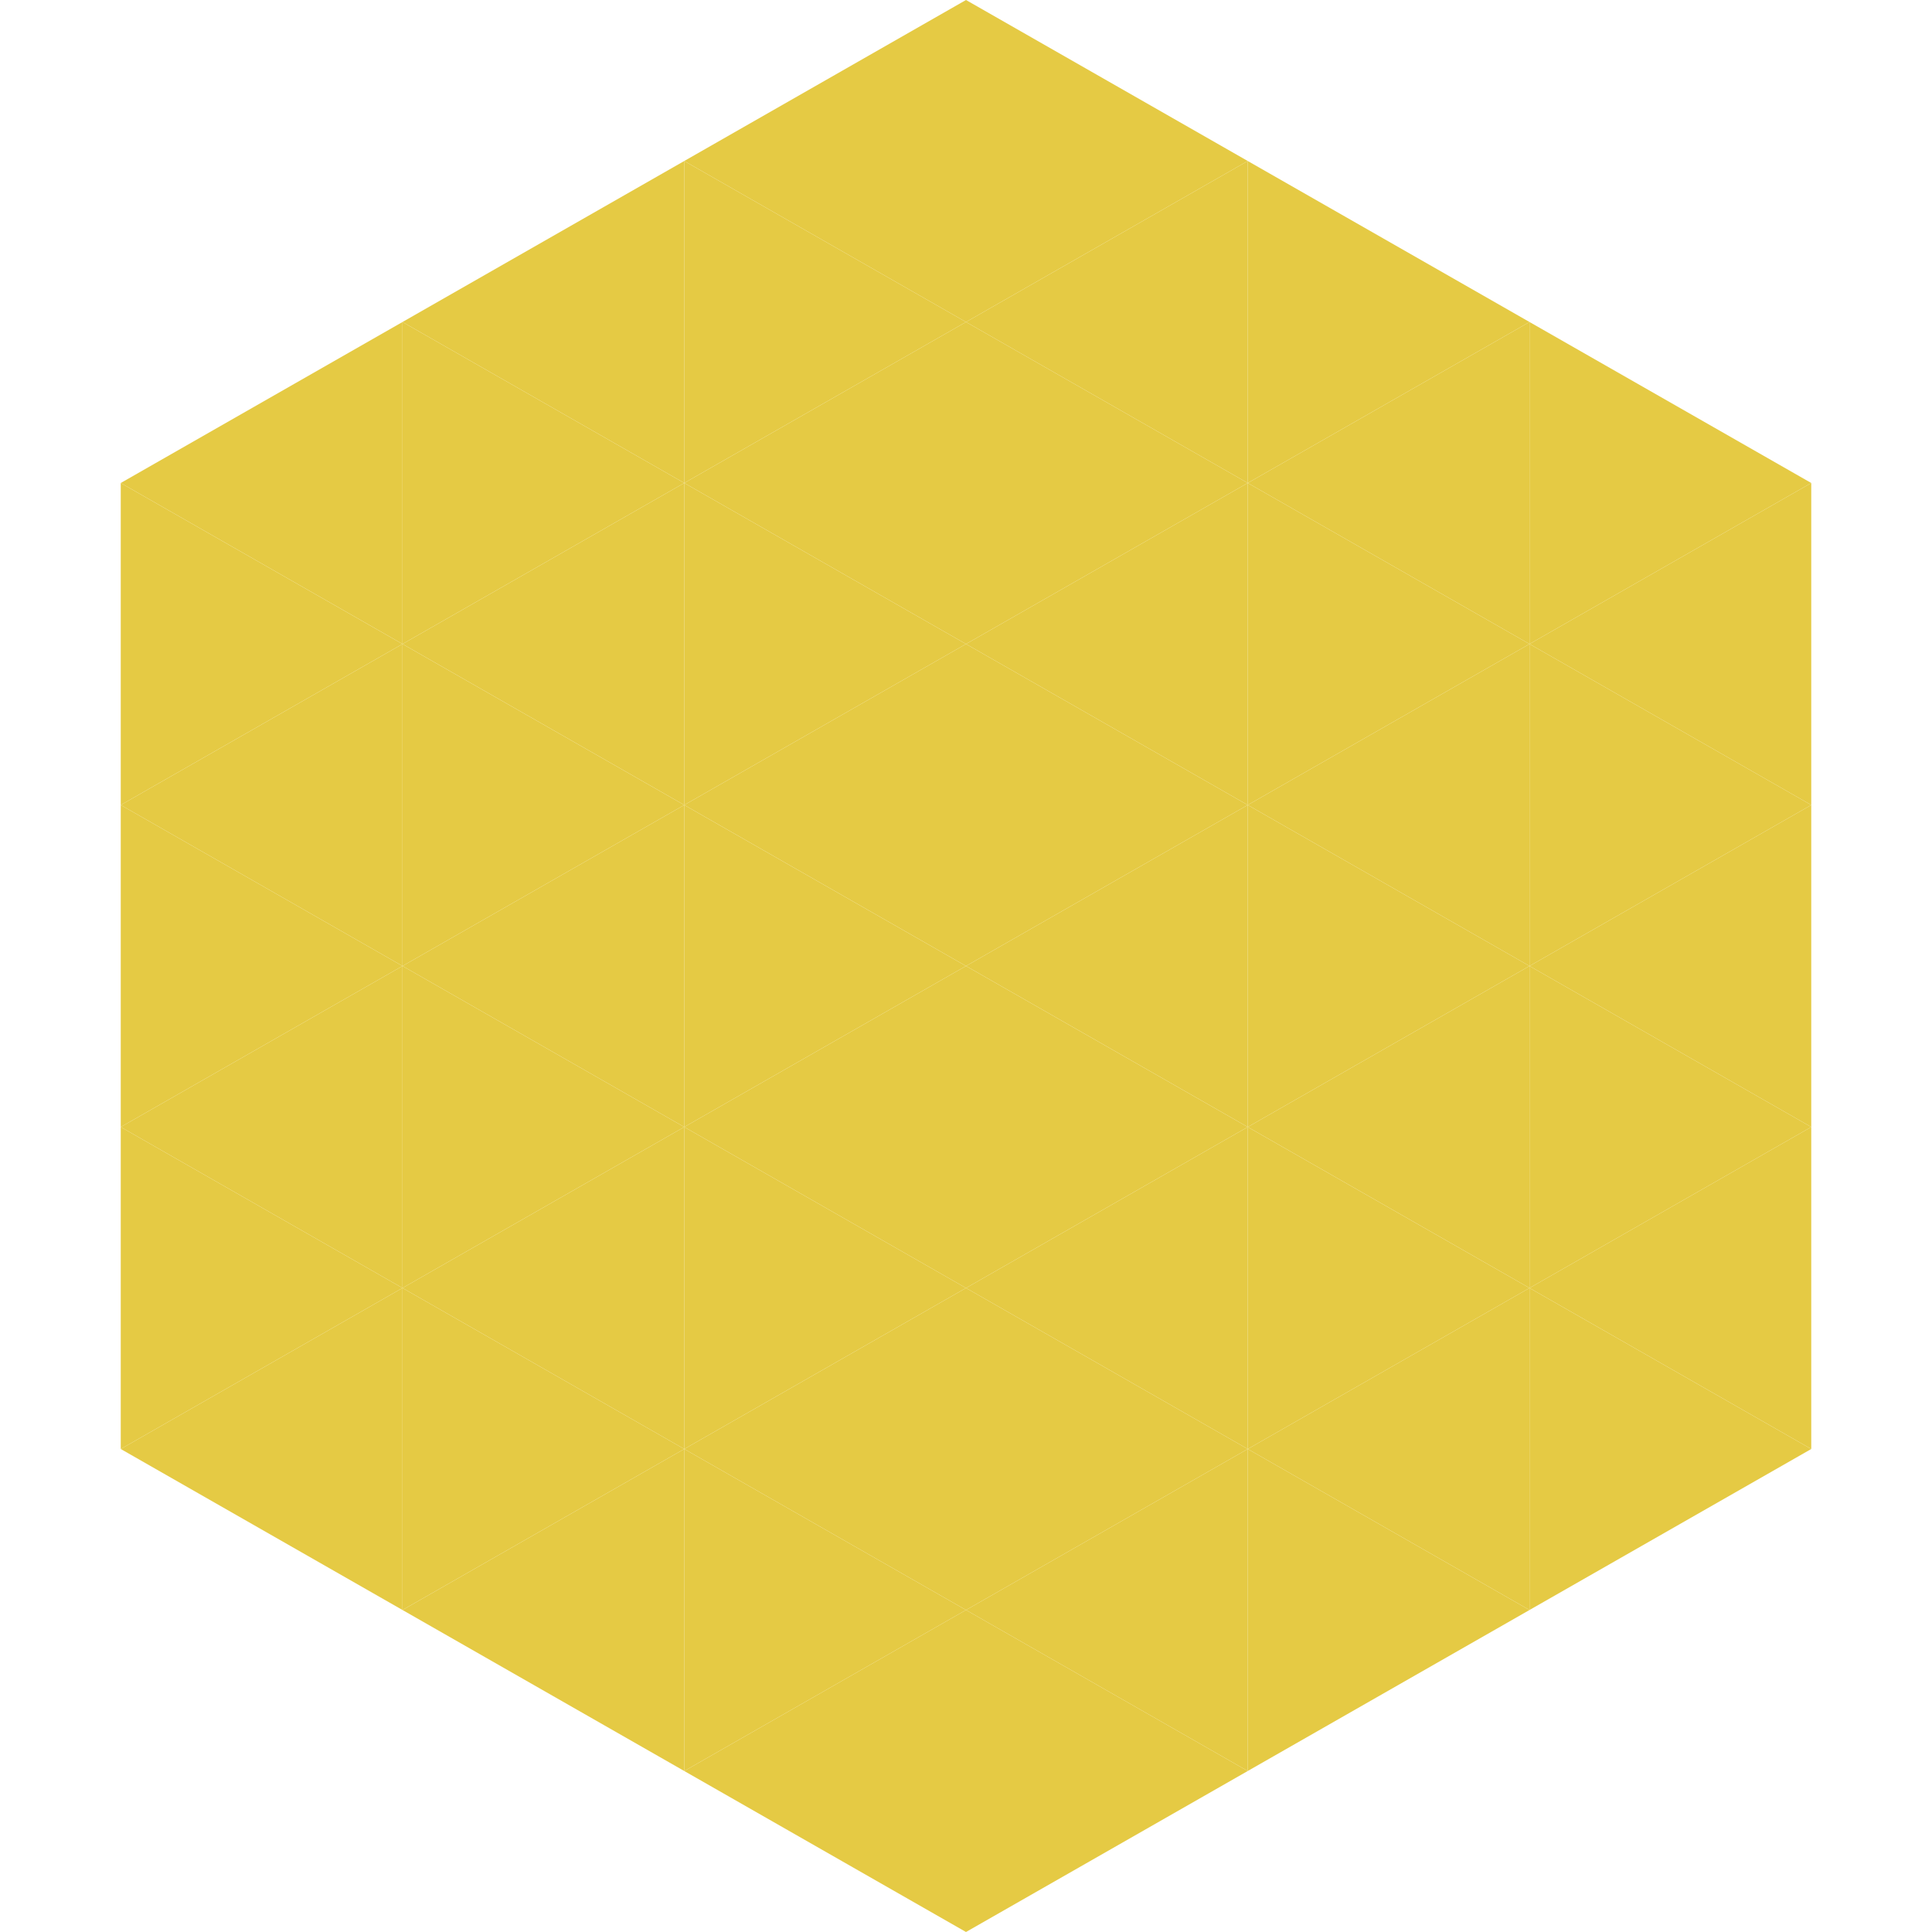 <?xml version="1.0"?>
<!-- Generated by SVGo -->
<svg width="240" height="240"
     xmlns="http://www.w3.org/2000/svg"
     xmlns:xlink="http://www.w3.org/1999/xlink">
<polygon points="50,40 15,60 50,80" style="fill:rgb(229,202,68)" />
<polygon points="190,40 225,60 190,80" style="fill:rgb(229,202,68)" />
<polygon points="15,60 50,80 15,100" style="fill:rgb(229,202,68)" />
<polygon points="225,60 190,80 225,100" style="fill:rgb(229,202,68)" />
<polygon points="50,80 15,100 50,120" style="fill:rgb(229,202,68)" />
<polygon points="190,80 225,100 190,120" style="fill:rgb(229,202,68)" />
<polygon points="15,100 50,120 15,140" style="fill:rgb(229,202,68)" />
<polygon points="225,100 190,120 225,140" style="fill:rgb(229,202,68)" />
<polygon points="50,120 15,140 50,160" style="fill:rgb(229,202,68)" />
<polygon points="190,120 225,140 190,160" style="fill:rgb(229,202,68)" />
<polygon points="15,140 50,160 15,180" style="fill:rgb(229,202,68)" />
<polygon points="225,140 190,160 225,180" style="fill:rgb(229,202,68)" />
<polygon points="50,160 15,180 50,200" style="fill:rgb(229,202,68)" />
<polygon points="190,160 225,180 190,200" style="fill:rgb(229,202,68)" />
<polygon points="15,180 50,200 15,220" style="fill:rgb(255,255,255); fill-opacity:0" />
<polygon points="225,180 190,200 225,220" style="fill:rgb(255,255,255); fill-opacity:0" />
<polygon points="50,0 85,20 50,40" style="fill:rgb(255,255,255); fill-opacity:0" />
<polygon points="190,0 155,20 190,40" style="fill:rgb(255,255,255); fill-opacity:0" />
<polygon points="85,20 50,40 85,60" style="fill:rgb(229,202,68)" />
<polygon points="155,20 190,40 155,60" style="fill:rgb(229,202,68)" />
<polygon points="50,40 85,60 50,80" style="fill:rgb(229,202,68)" />
<polygon points="190,40 155,60 190,80" style="fill:rgb(229,202,68)" />
<polygon points="85,60 50,80 85,100" style="fill:rgb(229,202,68)" />
<polygon points="155,60 190,80 155,100" style="fill:rgb(229,202,68)" />
<polygon points="50,80 85,100 50,120" style="fill:rgb(229,202,68)" />
<polygon points="190,80 155,100 190,120" style="fill:rgb(229,202,68)" />
<polygon points="85,100 50,120 85,140" style="fill:rgb(229,202,68)" />
<polygon points="155,100 190,120 155,140" style="fill:rgb(229,202,68)" />
<polygon points="50,120 85,140 50,160" style="fill:rgb(229,202,68)" />
<polygon points="190,120 155,140 190,160" style="fill:rgb(229,202,68)" />
<polygon points="85,140 50,160 85,180" style="fill:rgb(229,202,68)" />
<polygon points="155,140 190,160 155,180" style="fill:rgb(229,202,68)" />
<polygon points="50,160 85,180 50,200" style="fill:rgb(229,202,68)" />
<polygon points="190,160 155,180 190,200" style="fill:rgb(229,202,68)" />
<polygon points="85,180 50,200 85,220" style="fill:rgb(229,202,68)" />
<polygon points="155,180 190,200 155,220" style="fill:rgb(229,202,68)" />
<polygon points="120,0 85,20 120,40" style="fill:rgb(229,202,68)" />
<polygon points="120,0 155,20 120,40" style="fill:rgb(229,202,68)" />
<polygon points="85,20 120,40 85,60" style="fill:rgb(229,202,68)" />
<polygon points="155,20 120,40 155,60" style="fill:rgb(229,202,68)" />
<polygon points="120,40 85,60 120,80" style="fill:rgb(229,202,68)" />
<polygon points="120,40 155,60 120,80" style="fill:rgb(229,202,68)" />
<polygon points="85,60 120,80 85,100" style="fill:rgb(229,202,68)" />
<polygon points="155,60 120,80 155,100" style="fill:rgb(229,202,68)" />
<polygon points="120,80 85,100 120,120" style="fill:rgb(229,202,68)" />
<polygon points="120,80 155,100 120,120" style="fill:rgb(229,202,68)" />
<polygon points="85,100 120,120 85,140" style="fill:rgb(229,202,68)" />
<polygon points="155,100 120,120 155,140" style="fill:rgb(229,202,68)" />
<polygon points="120,120 85,140 120,160" style="fill:rgb(229,202,68)" />
<polygon points="120,120 155,140 120,160" style="fill:rgb(229,202,68)" />
<polygon points="85,140 120,160 85,180" style="fill:rgb(229,202,68)" />
<polygon points="155,140 120,160 155,180" style="fill:rgb(229,202,68)" />
<polygon points="120,160 85,180 120,200" style="fill:rgb(229,202,68)" />
<polygon points="120,160 155,180 120,200" style="fill:rgb(229,202,68)" />
<polygon points="85,180 120,200 85,220" style="fill:rgb(229,202,68)" />
<polygon points="155,180 120,200 155,220" style="fill:rgb(229,202,68)" />
<polygon points="120,200 85,220 120,240" style="fill:rgb(229,202,68)" />
<polygon points="120,200 155,220 120,240" style="fill:rgb(229,202,68)" />
<polygon points="85,220 120,240 85,260" style="fill:rgb(255,255,255); fill-opacity:0" />
<polygon points="155,220 120,240 155,260" style="fill:rgb(255,255,255); fill-opacity:0" />
</svg>
